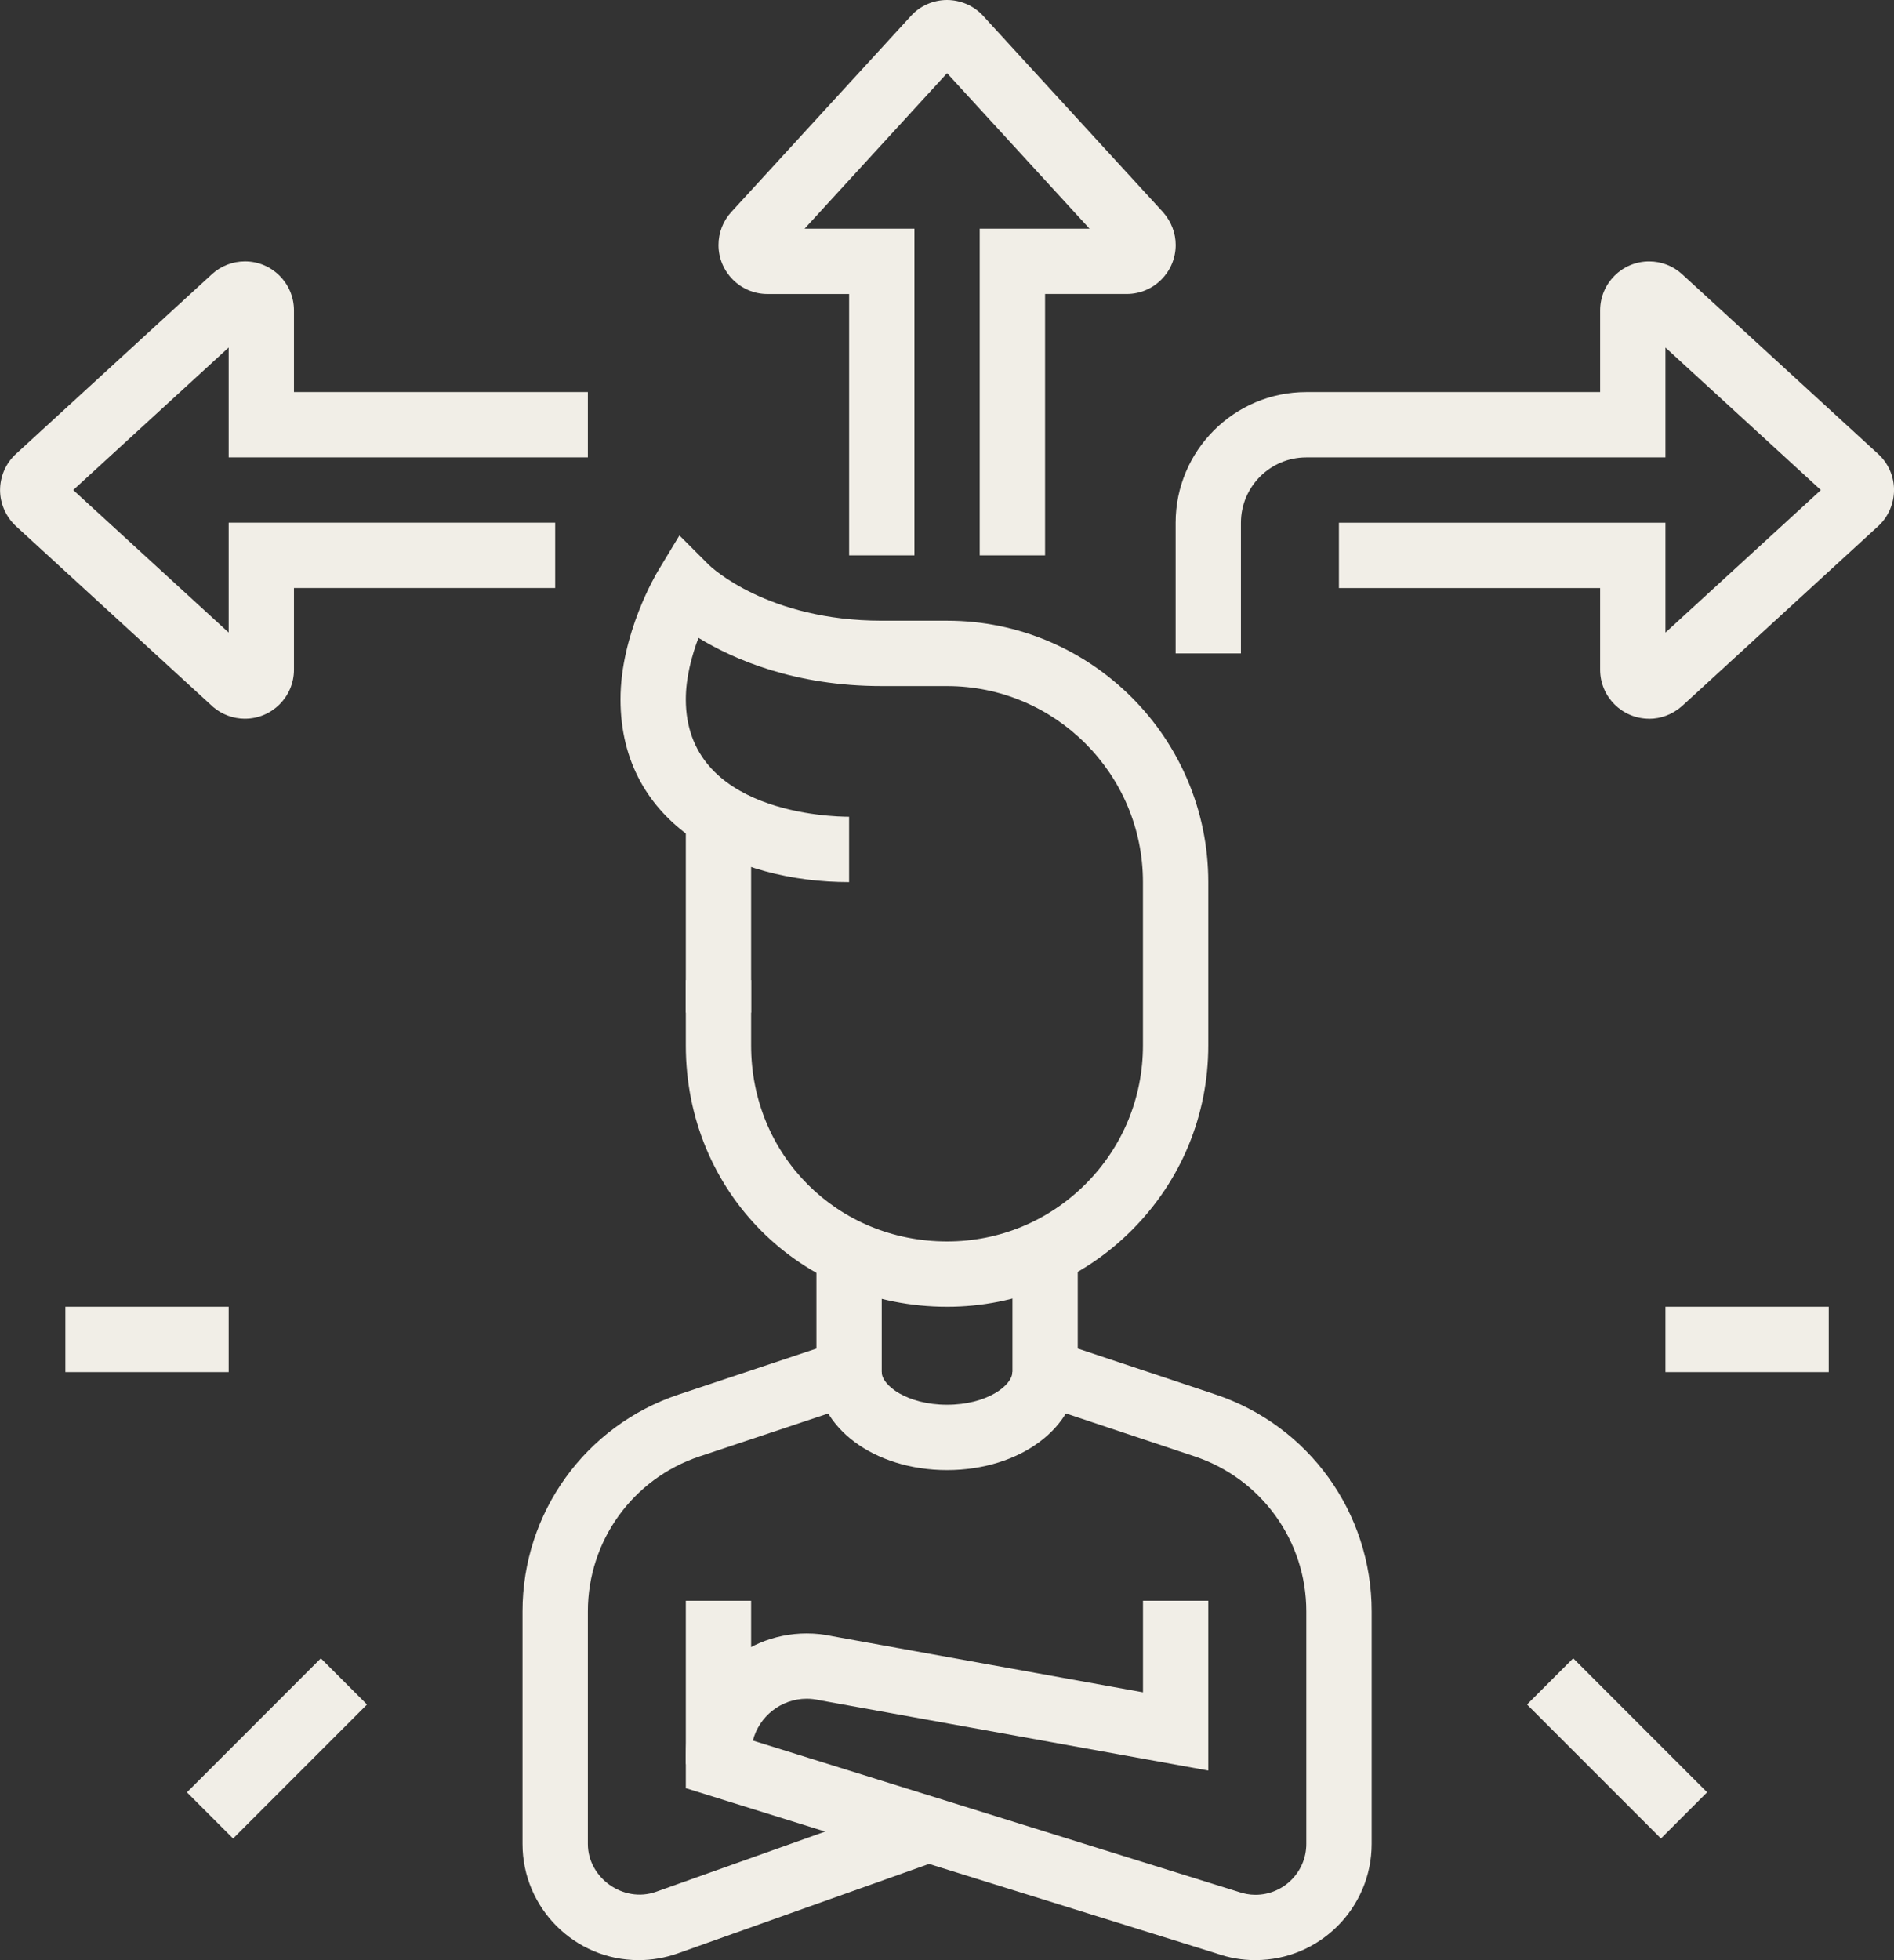 <?xml version="1.0" encoding="UTF-8" standalone="no"?><svg xmlns="http://www.w3.org/2000/svg" xmlns:xlink="http://www.w3.org/1999/xlink" fill="#f1eee7" height="576.9" preserveAspectRatio="xMidYMid meet" version="1" viewBox="9.6 0.0 557.7 576.9" width="557.7" zoomAndPan="magnify"><rect x="9.6" y="0.0" width="557.7" height="576.9" fill="#333333" stroke="none"/><g id="change1_1"><path d="M211.54 240.08H230.77V298.07H211.54z"/></g><g id="change1_2"><path d="m288.48,384.62h-.02c-43.14,0-76.92-33.79-76.92-76.92v-19.23h19.23v19.23c0,32.34,25.34,57.68,57.69,57.69h.02c15.4,0,29.88-6,40.78-16.89,10.89-10.9,16.89-25.39,16.89-40.8v-48.08c0-31.81-25.88-57.69-57.69-57.69h-19.23c-25.57,0-43.59-7.85-53.96-14.19-1.92,5.08-3.73,11.59-3.73,18.09,0,33.59,43.16,34.56,48.08,34.56v19.23c-33.5,0-67.31-16.63-67.31-53.79,0-19.29,10.55-36.98,11-37.72l6.35-10.52,8.69,8.69c.64.62,17.32,16.41,50.89,16.41h19.23c42.41,0,76.92,34.51,76.92,76.92v48.08c0,20.55-8,39.87-22.53,54.4s-33.84,22.53-54.38,22.53Z"/></g><g id="change1_3"><path d="m379.25,576.92c-3.91,0-7.77-.67-11.47-1.98l-156.24-48.63v-9.93c0-19.63,15.97-35.61,35.61-35.61,2.61,0,5.21.28,7.74.85l91.27,16.48v-26.95h19.23v49.97l-114.3-20.66c-1.54-.34-2.73-.47-3.93-.47-7.62,0-14.06,5.24-15.87,12.31l142.57,44.39c1.99.7,3.69,1,5.41,1,8.25,0,14.98-6.71,14.98-14.97v-68.45c0-20.72-13.21-39.05-32.87-45.61l-53.66-17.89v-42.26h19.23v28.4l40.52,13.51c27.52,9.16,46.02,34.83,46.02,63.84v68.45c0,18.86-15.34,34.2-34.21,34.2Z"/></g><g id="change1_4"><path d="m197.66,576.92c-18.86,0-34.2-15.34-34.2-34.2v-68.45c0-29.02,18.5-54.68,46.02-63.84l40.52-13.51v-28.18h19.23v42.04l-53.66,17.89c-19.66,6.55-32.87,24.88-32.87,45.61v68.45c0,9.97,10.44,17.47,20.04,14.09l77-27.41,6.44,18.12-77.02,27.41c-3.73,1.31-7.59,1.98-11.49,1.98Z"/></g><g id="change1_5"><path d="M211.54 471.15H230.77V519.23H211.54z"/></g><g id="change1_6"><path d="m288.46,432.69c-21.57,0-38.46-12.67-38.46-28.85h19.23c0,3.93,7.49,9.62,19.23,9.62s19.23-5.69,19.23-9.62h19.23c0,16.18-16.89,28.85-38.46,28.85Z"/></g><g id="change1_7"><path d="m317.31,163.46h-19.23v-96.15h32.34l-41.95-45.77-41.95,45.77h32.34v96.15h-19.23v-76.92h-24.04c-7.95,0-14.42-6.47-14.42-14.42,0-3.61,1.33-7.05,3.76-9.71l52.9-57.71c2.68-2.97,6.57-4.7,10.65-4.7,3.98.03,7.77,1.66,10.45,4.49l53.17,57.99c2.44,2.82,3.69,6.17,3.69,9.63,0,7.95-6.47,14.42-14.42,14.42h-24.04v76.92Zm-25.27-145.83l-.05.06s.03-.04.05-.06Z"/></g><g id="change1_8"><path d="m495.19,211.54c-7.95,0-14.42-6.47-14.42-14.42v-24.04h-76.92v-19.23h96.15v32.34l45.77-41.95-45.77-41.95v32.34h-105.77c-10.6,0-19.23,8.63-19.23,19.23v38.46h-19.23v-38.46c0-21.21,17.25-38.46,38.46-38.46h86.54v-24.04c0-7.95,6.47-14.42,14.42-14.42,3.61,0,7.05,1.33,9.71,3.76l57.71,52.9c2.97,2.68,4.7,6.57,4.7,10.65-.03,3.98-1.66,7.77-4.49,10.45l-57.99,53.17c-2.82,2.44-6.17,3.69-9.63,3.69Zm54.42-63.78s.04.03.06.05l-.06-.05Z"/></g><g id="change1_9"><path d="m81.73,211.54c-3.44,0-6.77-1.23-9.39-3.47l-58.11-53.27c-2.95-2.8-4.58-6.58-4.61-10.5,0-4.14,1.73-8.04,4.75-10.76l57.64-52.84c2.68-2.44,6.12-3.77,9.73-3.77,7.95,0,14.42,6.47,14.42,14.42v24.04h86.54v19.23h-105.77v-32.34l-45.77,41.95,45.77,41.95v-32.34h96.15v19.23h-76.92v24.04c0,7.95-6.47,14.42-14.42,14.42Zm-54.38-63.82l-.05.05.05-.05Z"/></g><g id="change1_10"><path d="M476.15 486.72H495.38V542.49H476.15z" transform="rotate(-45 485.76 514.612)"/></g><g id="change1_11"><path d="M500 384.62H548.08V403.85H500z"/></g><g id="change1_12"><path d="M63.27 505H119.04V524.23H63.27z" transform="rotate(-45 91.15 514.614)"/></g><g id="change1_13"><path d="M28.85 384.62H76.93V403.85H28.85z"/></g></svg>
